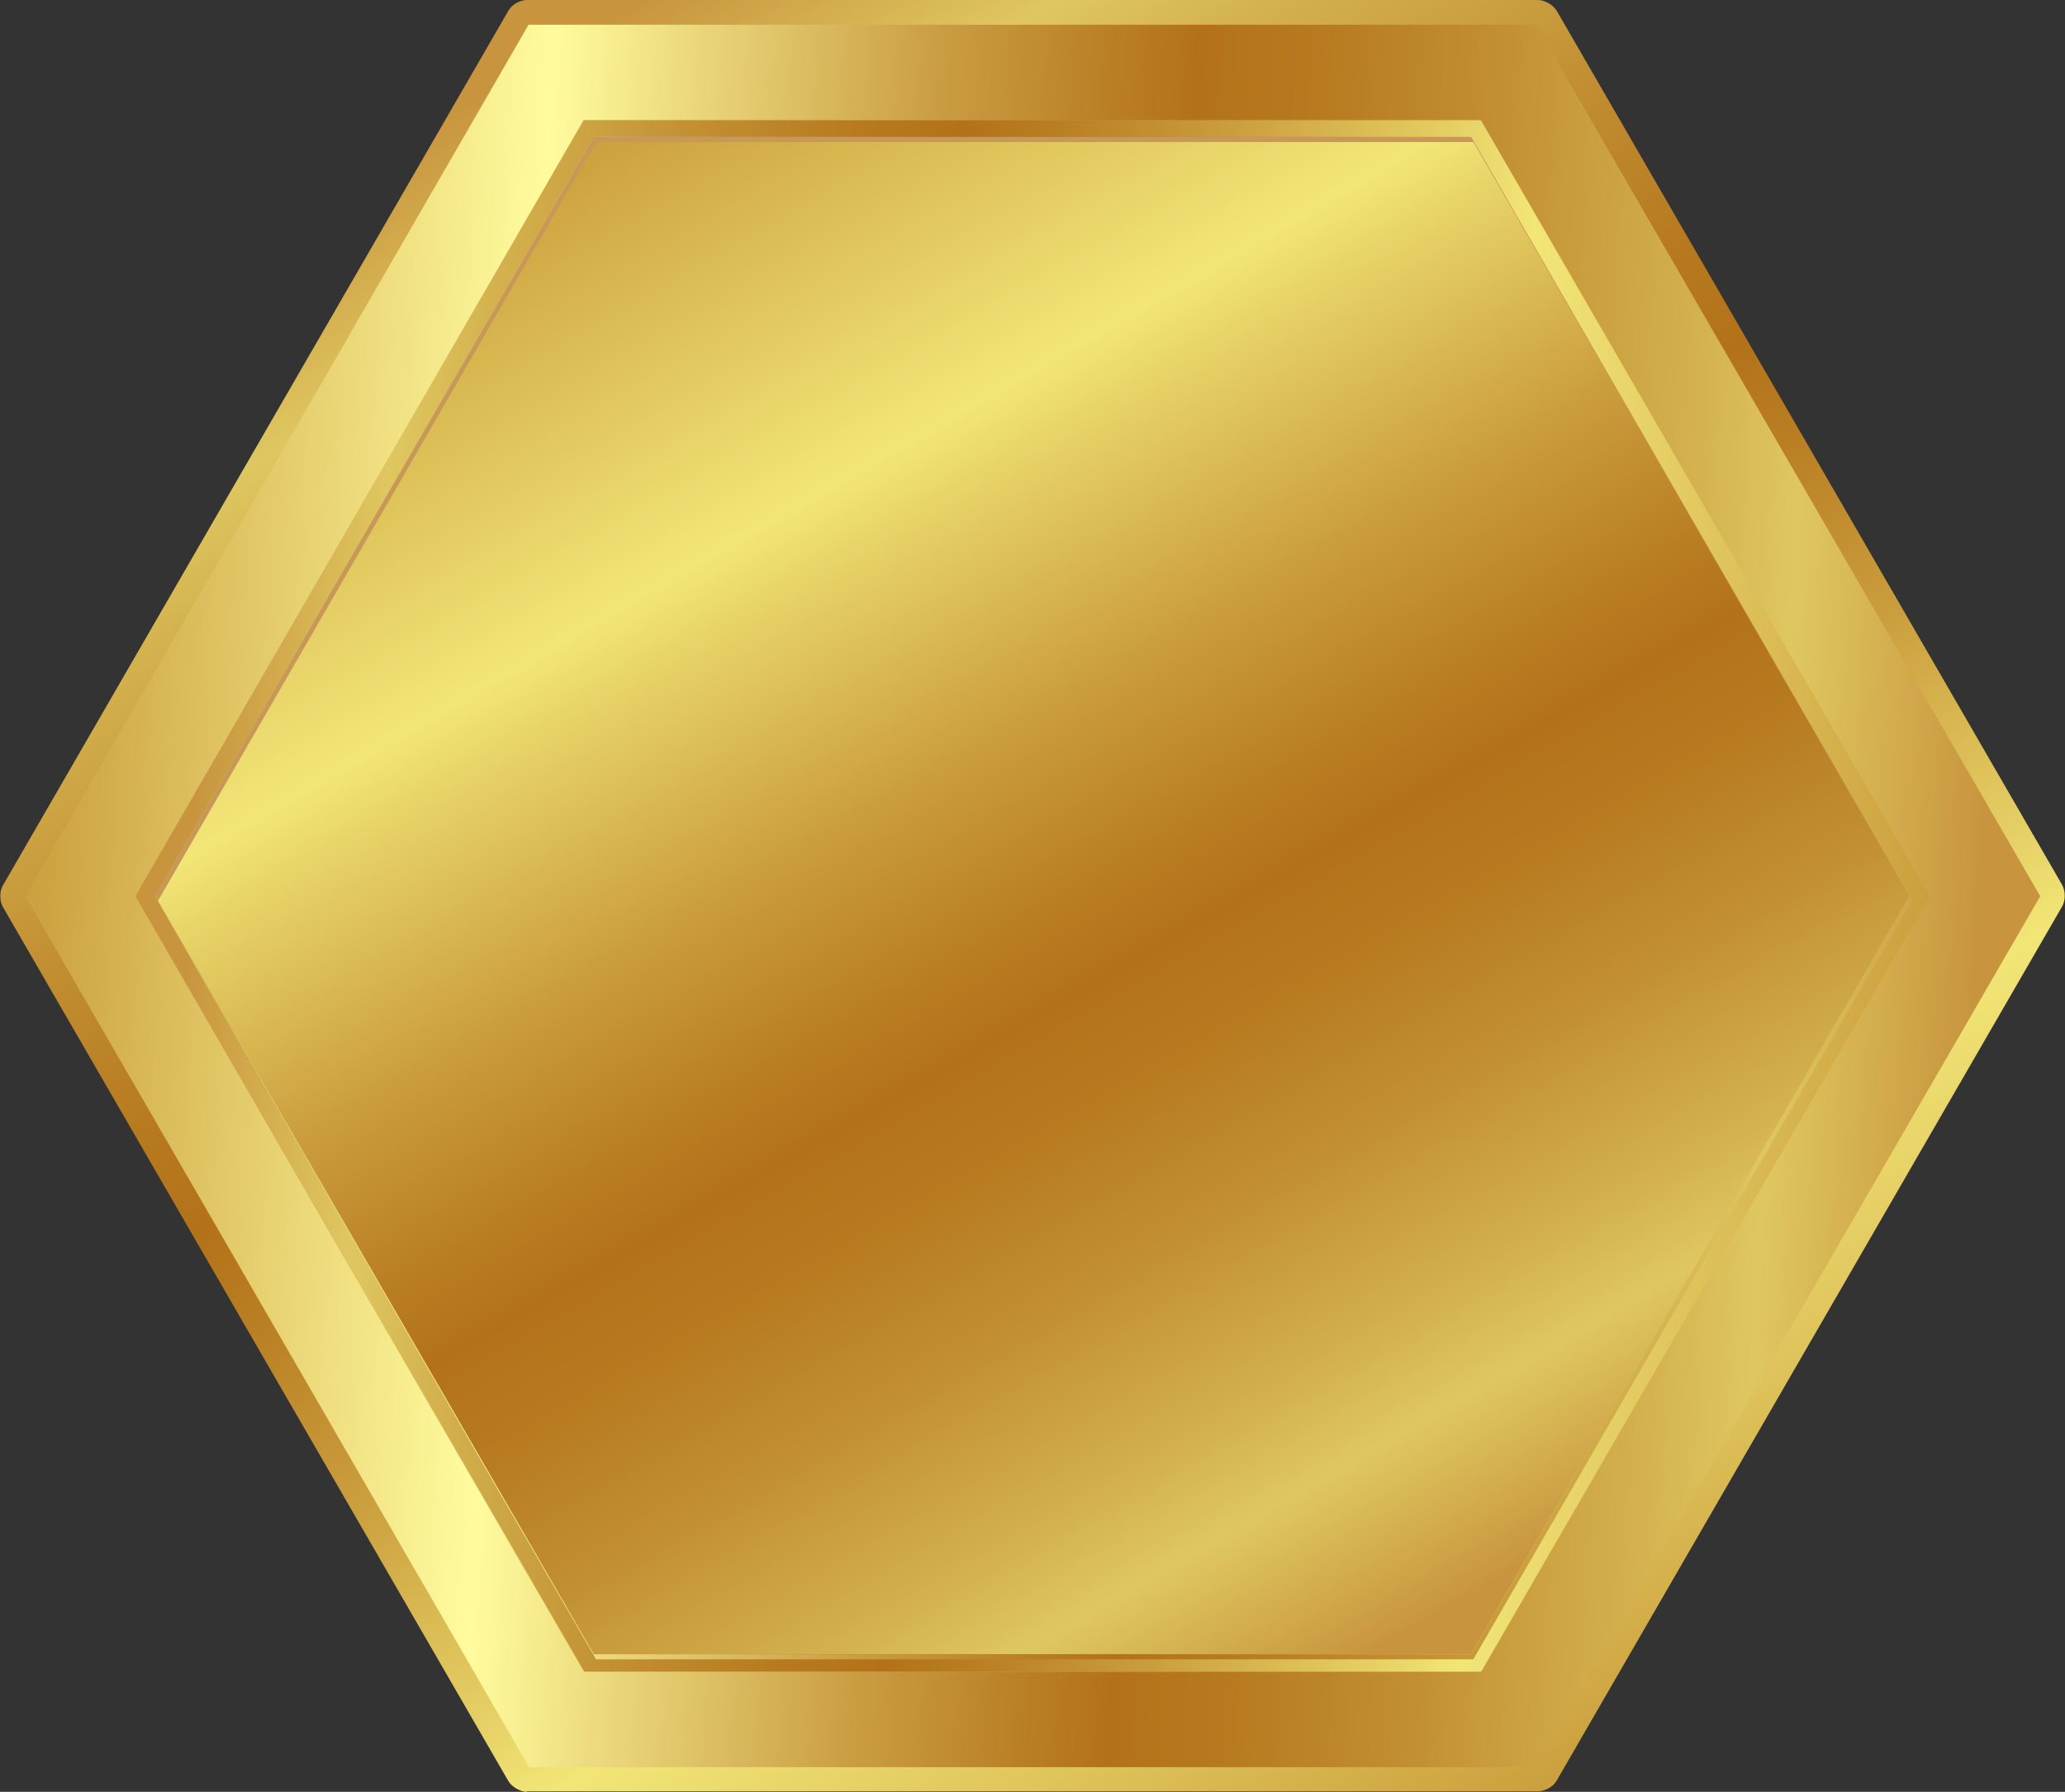 <svg width="53" height="46" viewBox="0 0 53 46" fill="none" xmlns="http://www.w3.org/2000/svg">
<rect x="0" y="0" width="53" height="46" fill="#333333" stroke="none"/>
<g clip-path="url(#clip0_5076_20882)">
<path d="M13.525 46C13.352 46 13.135 45.87 13.049 45.726L0.073 23.281C-0.014 23.122 -0.014 22.878 0.073 22.733L13.049 0.274C13.135 0.115 13.352 0 13.525 0H39.476C39.65 0 39.866 0.13 39.953 0.274L52.928 22.719C53.015 22.878 53.015 23.122 52.928 23.267L39.953 45.712C39.866 45.87 39.65 45.986 39.476 45.986H13.525V46Z" fill="url(#paint0_linear_5076_20882)"/>
<path d="M15.242 42.468L3.984 23.007L15.242 3.518H37.759L49.017 23.007L37.759 42.468H15.242Z" fill="url(#paint1_linear_5076_20882)"/>
<path d="M39.417 0.634H13.566L0.648 23.007L13.581 45.366H39.431L52.364 23.007L39.417 0.634ZM38.002 42.915H14.981L3.477 23.007L14.981 3.085H38.002L49.52 22.993L38.002 42.901V42.915Z" fill="url(#paint2_linear_5076_20882)"/>
<path d="M38.002 3.085H14.98L3.477 23.007L14.995 42.915H38.016L49.534 23.007L38.016 3.099L38.002 3.085ZM37.756 42.468H15.24L3.982 23.007L15.24 3.517H37.756L49.014 22.993L37.756 42.468Z" fill="url(#paint3_linear_5076_20882)"/>
<path d="M38.002 3.085H14.98L3.477 23.007L14.995 42.915H38.016L49.534 23.007L38.016 3.099L38.002 3.085ZM37.756 42.468H15.24L3.982 23.007L15.24 3.517H37.756L49.014 22.993L37.756 42.468Z" fill="url(#paint4_linear_5076_20882)"/>
<g style="mix-blend-mode:multiply">
<path d="M37.817 3.647L49.003 23.007H49.017L37.759 3.518H15.242L3.984 23.007L4.057 23.123L15.3 3.647H37.817Z" fill="#C79858"/>
</g>
<path d="M15.297 42.598H37.814L49.072 23.123L49 23.007L37.756 42.468H15.239L4.053 23.123H4.039L15.297 42.598Z" fill="url(#paint5_linear_5076_20882)"/>
</g>
<defs>
<linearGradient id="paint0_linear_5076_20882" x1="13.251" y1="0.086" x2="39.701" y2="45.942" gradientUnits="userSpaceOnUse">
<stop offset="0.03" stop-color="#C8953E"/>
<stop offset="0.13" stop-color="#DFC760"/>
<stop offset="0.18" stop-color="#D4B34F"/>
<stop offset="0.29" stop-color="#C28F32"/>
<stop offset="0.38" stop-color="#B77A1F"/>
<stop offset="0.44" stop-color="#B37219"/>
<stop offset="0.49" stop-color="#B97E22"/>
<stop offset="0.59" stop-color="#CB9E3D"/>
<stop offset="0.72" stop-color="#E7D367"/>
<stop offset="0.76" stop-color="#F2E677"/>
<stop offset="1" stop-color="#CB9F3D"/>
</linearGradient>
<linearGradient id="paint1_linear_5076_20882" x1="15.242" y1="3.518" x2="37.717" y2="42.507" gradientUnits="userSpaceOnUse">
<stop stop-color="#CB9F3D"/>
<stop offset="0.24" stop-color="#F2E677"/>
<stop offset="0.28" stop-color="#E7D367"/>
<stop offset="0.41" stop-color="#CB9E3D"/>
<stop offset="0.51" stop-color="#B97E22"/>
<stop offset="0.56" stop-color="#B37219"/>
<stop offset="0.62" stop-color="#B77A1F"/>
<stop offset="0.71" stop-color="#C28F32"/>
<stop offset="0.82" stop-color="#D4B34F"/>
<stop offset="0.87" stop-color="#DFC760"/>
<stop offset="0.97" stop-color="#C8953E"/>
</linearGradient>
<linearGradient id="paint2_linear_5076_20882" x1="0.721" y1="21.652" x2="52.277" y2="24.355" gradientUnits="userSpaceOnUse">
<stop stop-color="#CB9F3D"/>
<stop offset="0.24" stop-color="#FFFC9E"/>
<stop offset="0.32" stop-color="#E8D376"/>
<stop offset="0.43" stop-color="#CB9E44"/>
<stop offset="0.52" stop-color="#B97E24"/>
<stop offset="0.56" stop-color="#B37219"/>
<stop offset="0.62" stop-color="#B77A1F"/>
<stop offset="0.71" stop-color="#C28F32"/>
<stop offset="0.82" stop-color="#D4B34F"/>
<stop offset="0.87" stop-color="#DFC760"/>
<stop offset="0.97" stop-color="#C8953E"/>
</linearGradient>
<linearGradient id="paint3_linear_5076_20882" x1="0.72" y1="21.652" x2="52.276" y2="24.355" gradientUnits="userSpaceOnUse">
<stop stop-color="#CB9F3D"/>
<stop offset="0.24" stop-color="#FFFC9E"/>
<stop offset="0.32" stop-color="#E8D376"/>
<stop offset="0.43" stop-color="#CB9E44"/>
<stop offset="0.52" stop-color="#B97E24"/>
<stop offset="0.56" stop-color="#B37219"/>
<stop offset="0.62" stop-color="#B77A1F"/>
<stop offset="0.71" stop-color="#C28F32"/>
<stop offset="0.82" stop-color="#D4B34F"/>
<stop offset="0.87" stop-color="#DFC760"/>
<stop offset="0.97" stop-color="#C8953E"/>
</linearGradient>
<linearGradient id="paint4_linear_5076_20882" x1="3.534" y1="21.796" x2="49.447" y2="24.21" gradientUnits="userSpaceOnUse">
<stop offset="0.03" stop-color="#C8953E"/>
<stop offset="0.13" stop-color="#DFC760"/>
<stop offset="0.18" stop-color="#D4B34F"/>
<stop offset="0.29" stop-color="#C28F32"/>
<stop offset="0.38" stop-color="#B77A1F"/>
<stop offset="0.44" stop-color="#B37219"/>
<stop offset="0.49" stop-color="#B97E22"/>
<stop offset="0.59" stop-color="#CB9E3D"/>
<stop offset="0.72" stop-color="#E7D367"/>
<stop offset="0.76" stop-color="#F2E677"/>
<stop offset="1" stop-color="#CB9F3D"/>
</linearGradient>
<linearGradient id="paint5_linear_5076_20882" x1="0.214" y1="31.138" x2="51.77" y2="33.84" gradientUnits="userSpaceOnUse">
<stop stop-color="#CB9F3D"/>
<stop offset="0.24" stop-color="#FFFC9E"/>
<stop offset="0.32" stop-color="#E8D376"/>
<stop offset="0.43" stop-color="#CB9E44"/>
<stop offset="0.52" stop-color="#B97E24"/>
<stop offset="0.56" stop-color="#B37219"/>
<stop offset="0.62" stop-color="#B77A1F"/>
<stop offset="0.71" stop-color="#C28F32"/>
<stop offset="0.82" stop-color="#D4B34F"/>
<stop offset="0.87" stop-color="#DFC760"/>
<stop offset="0.97" stop-color="#C8953E"/>
</linearGradient>
<clipPath id="clip0_5076_20882">
<rect width="53" height="46" fill="white"/>
</clipPath>
</defs>
</svg>
